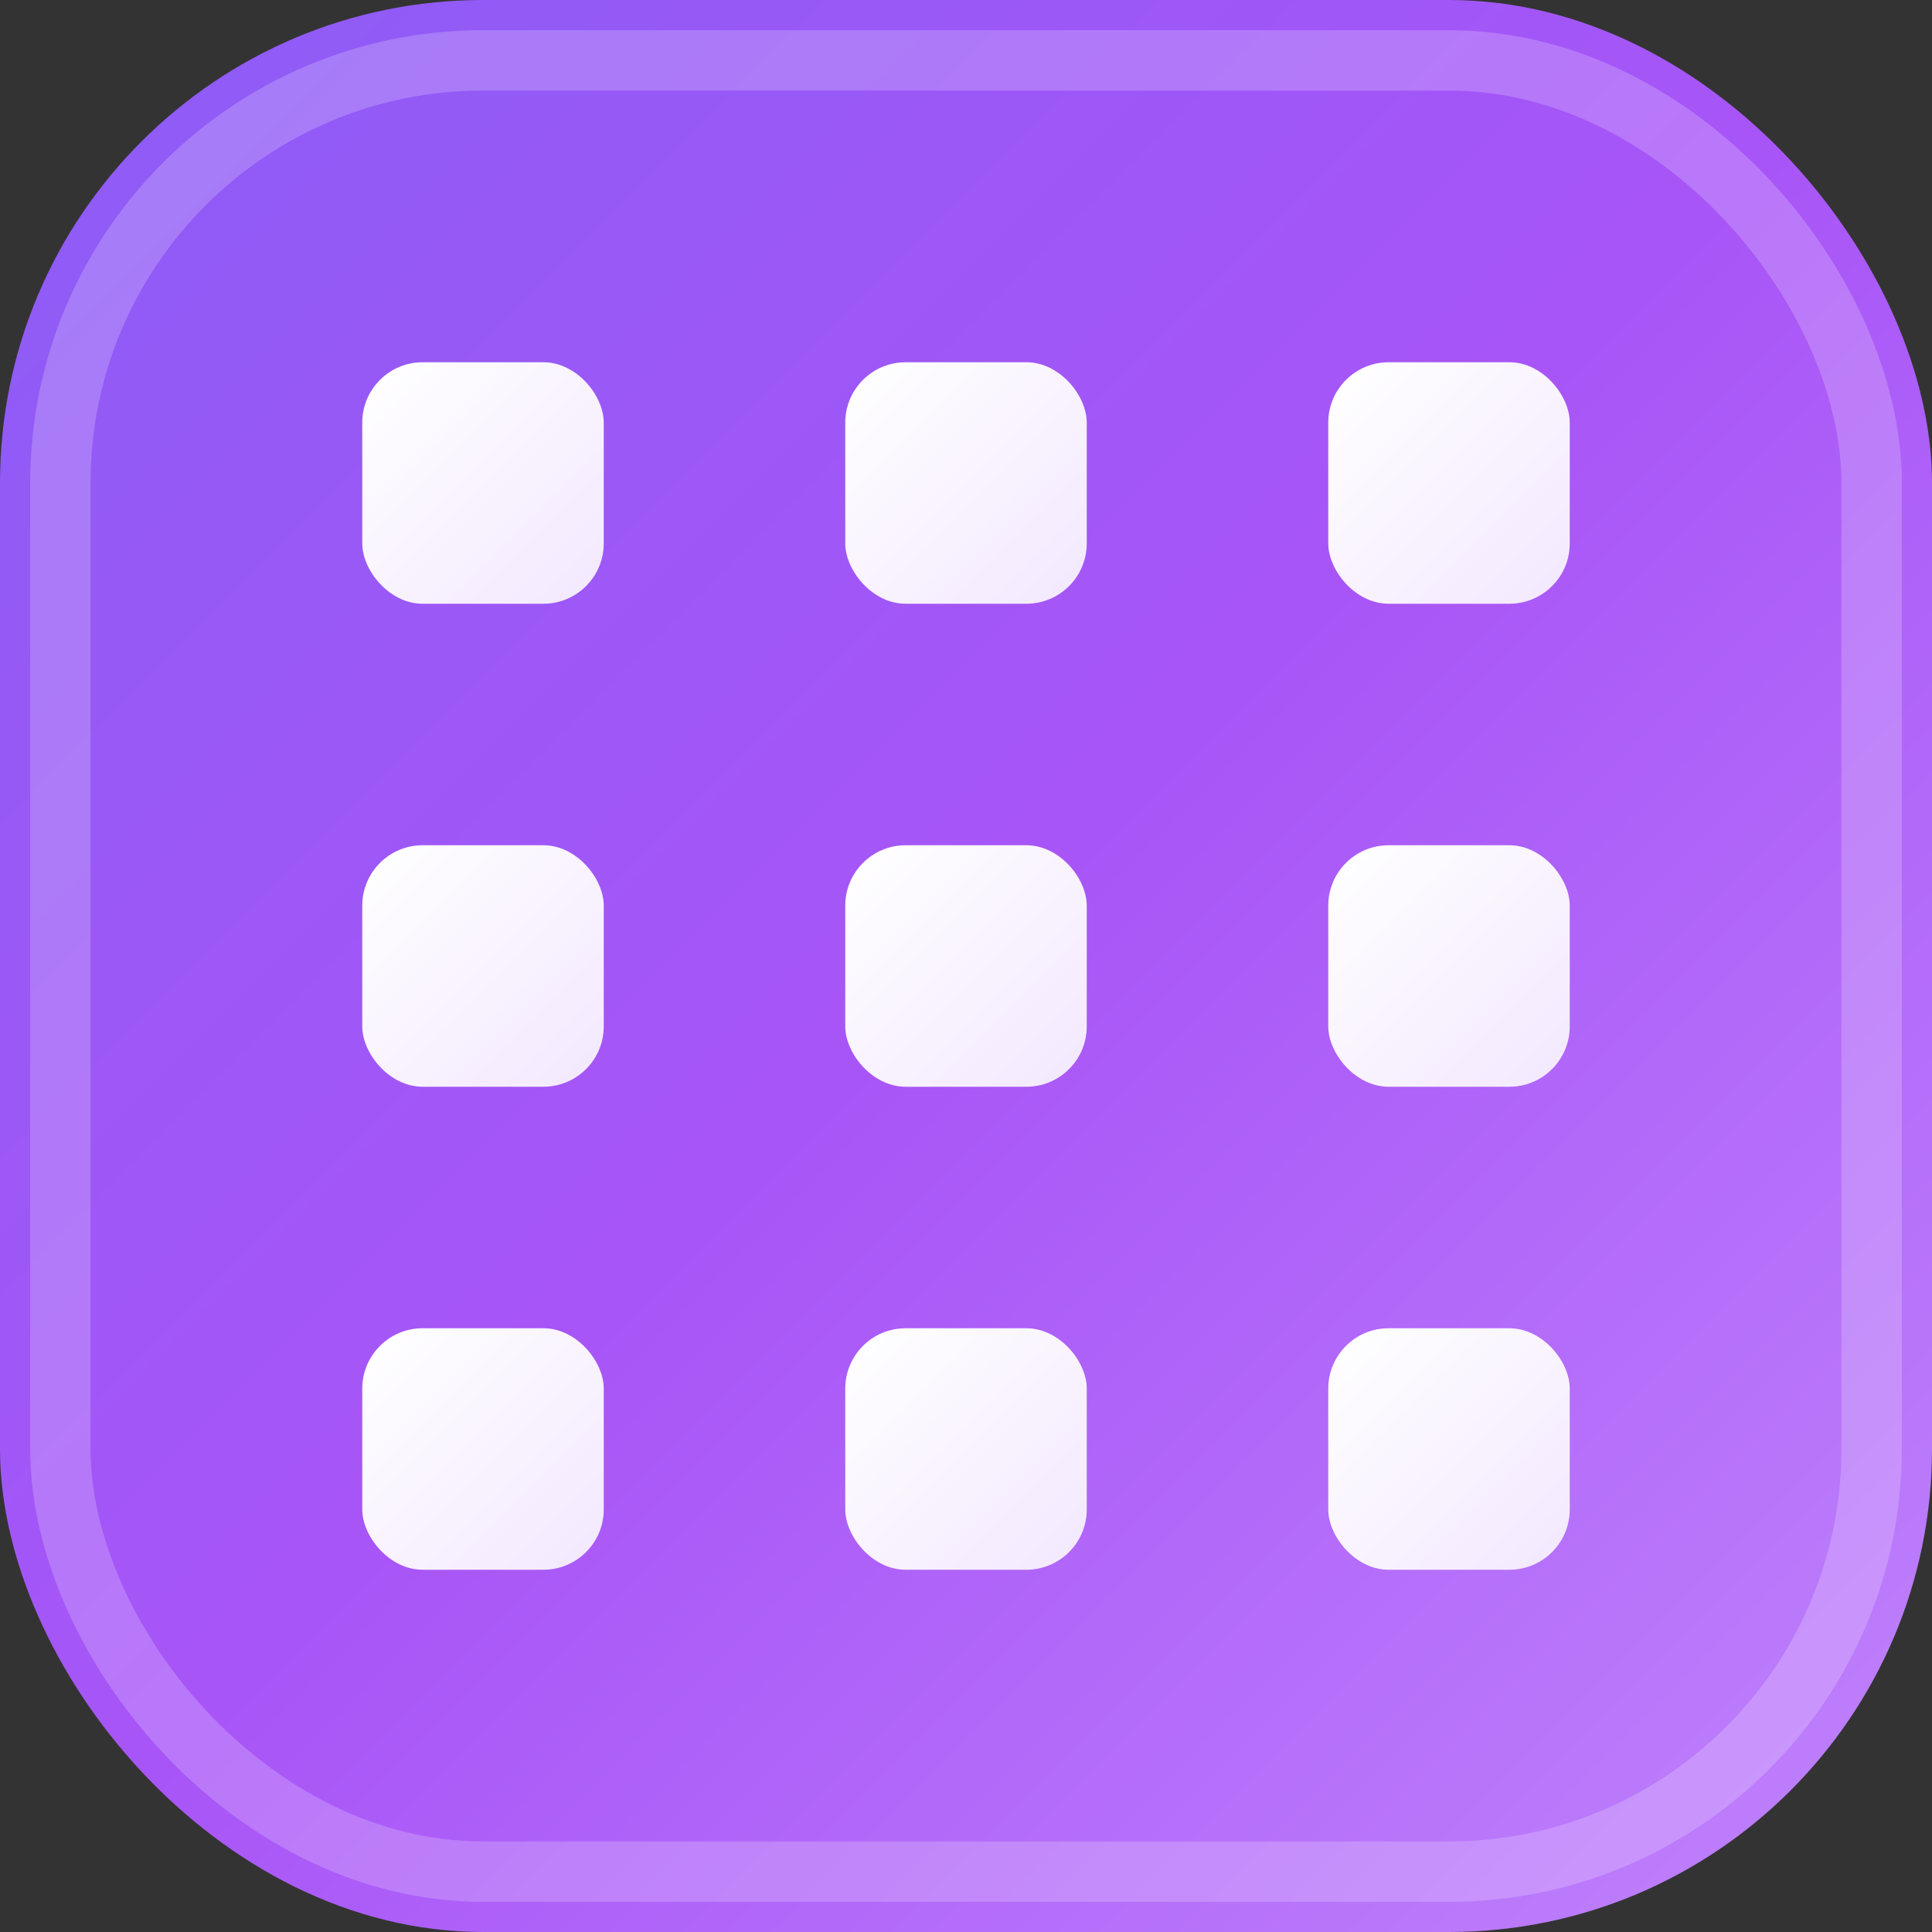 <svg width="32" height="32" viewBox="0 0 32 32" fill="none" xmlns="http://www.w3.org/2000/svg">
  <rect x="0" y="0" width="32" height="32" fill="#333333" stroke="none"/>
  <!-- 渐变背景 -->
  <defs>
    <linearGradient id="bg-gradient" x1="0%" y1="0%" x2="100%" y2="100%">
      <stop offset="0%" style="stop-color:#8B5CF6;stop-opacity:1" />
      <stop offset="50%" style="stop-color:#A855F7;stop-opacity:1" />
      <stop offset="100%" style="stop-color:#C084FC;stop-opacity:1" />
    </linearGradient>
    <linearGradient id="icon-gradient" x1="0%" y1="0%" x2="100%" y2="100%">
      <stop offset="0%" style="stop-color:#FFFFFF;stop-opacity:1" />
      <stop offset="100%" style="stop-color:#F3E8FF;stop-opacity:1" />
    </linearGradient>
  </defs>
  
  <!-- 圆角矩形背景 -->
  <rect width="32" height="32" rx="8" fill="url(#bg-gradient)"/>
  
  <!-- 网格图标 -->
  <g fill="url(#icon-gradient)">
    <!-- 第一行 -->
    <rect x="6" y="6" width="4" height="4" rx="1"/>
    <rect x="14" y="6" width="4" height="4" rx="1"/>
    <rect x="22" y="6" width="4" height="4" rx="1"/>
    
    <!-- 第二行 -->
    <rect x="6" y="14" width="4" height="4" rx="1"/>
    <rect x="14" y="14" width="4" height="4" rx="1"/>
    <rect x="22" y="14" width="4" height="4" rx="1"/>
    
    <!-- 第三行 -->
    <rect x="6" y="22" width="4" height="4" rx="1"/>
    <rect x="14" y="22" width="4" height="4" rx="1"/>
    <rect x="22" y="22" width="4" height="4" rx="1"/>
  </g>
  
  <!-- 高光效果 -->
  <rect x="1" y="1" width="30" height="30" rx="7" fill="none" stroke="rgba(255,255,255,0.2)" stroke-width="1"/>
</svg>